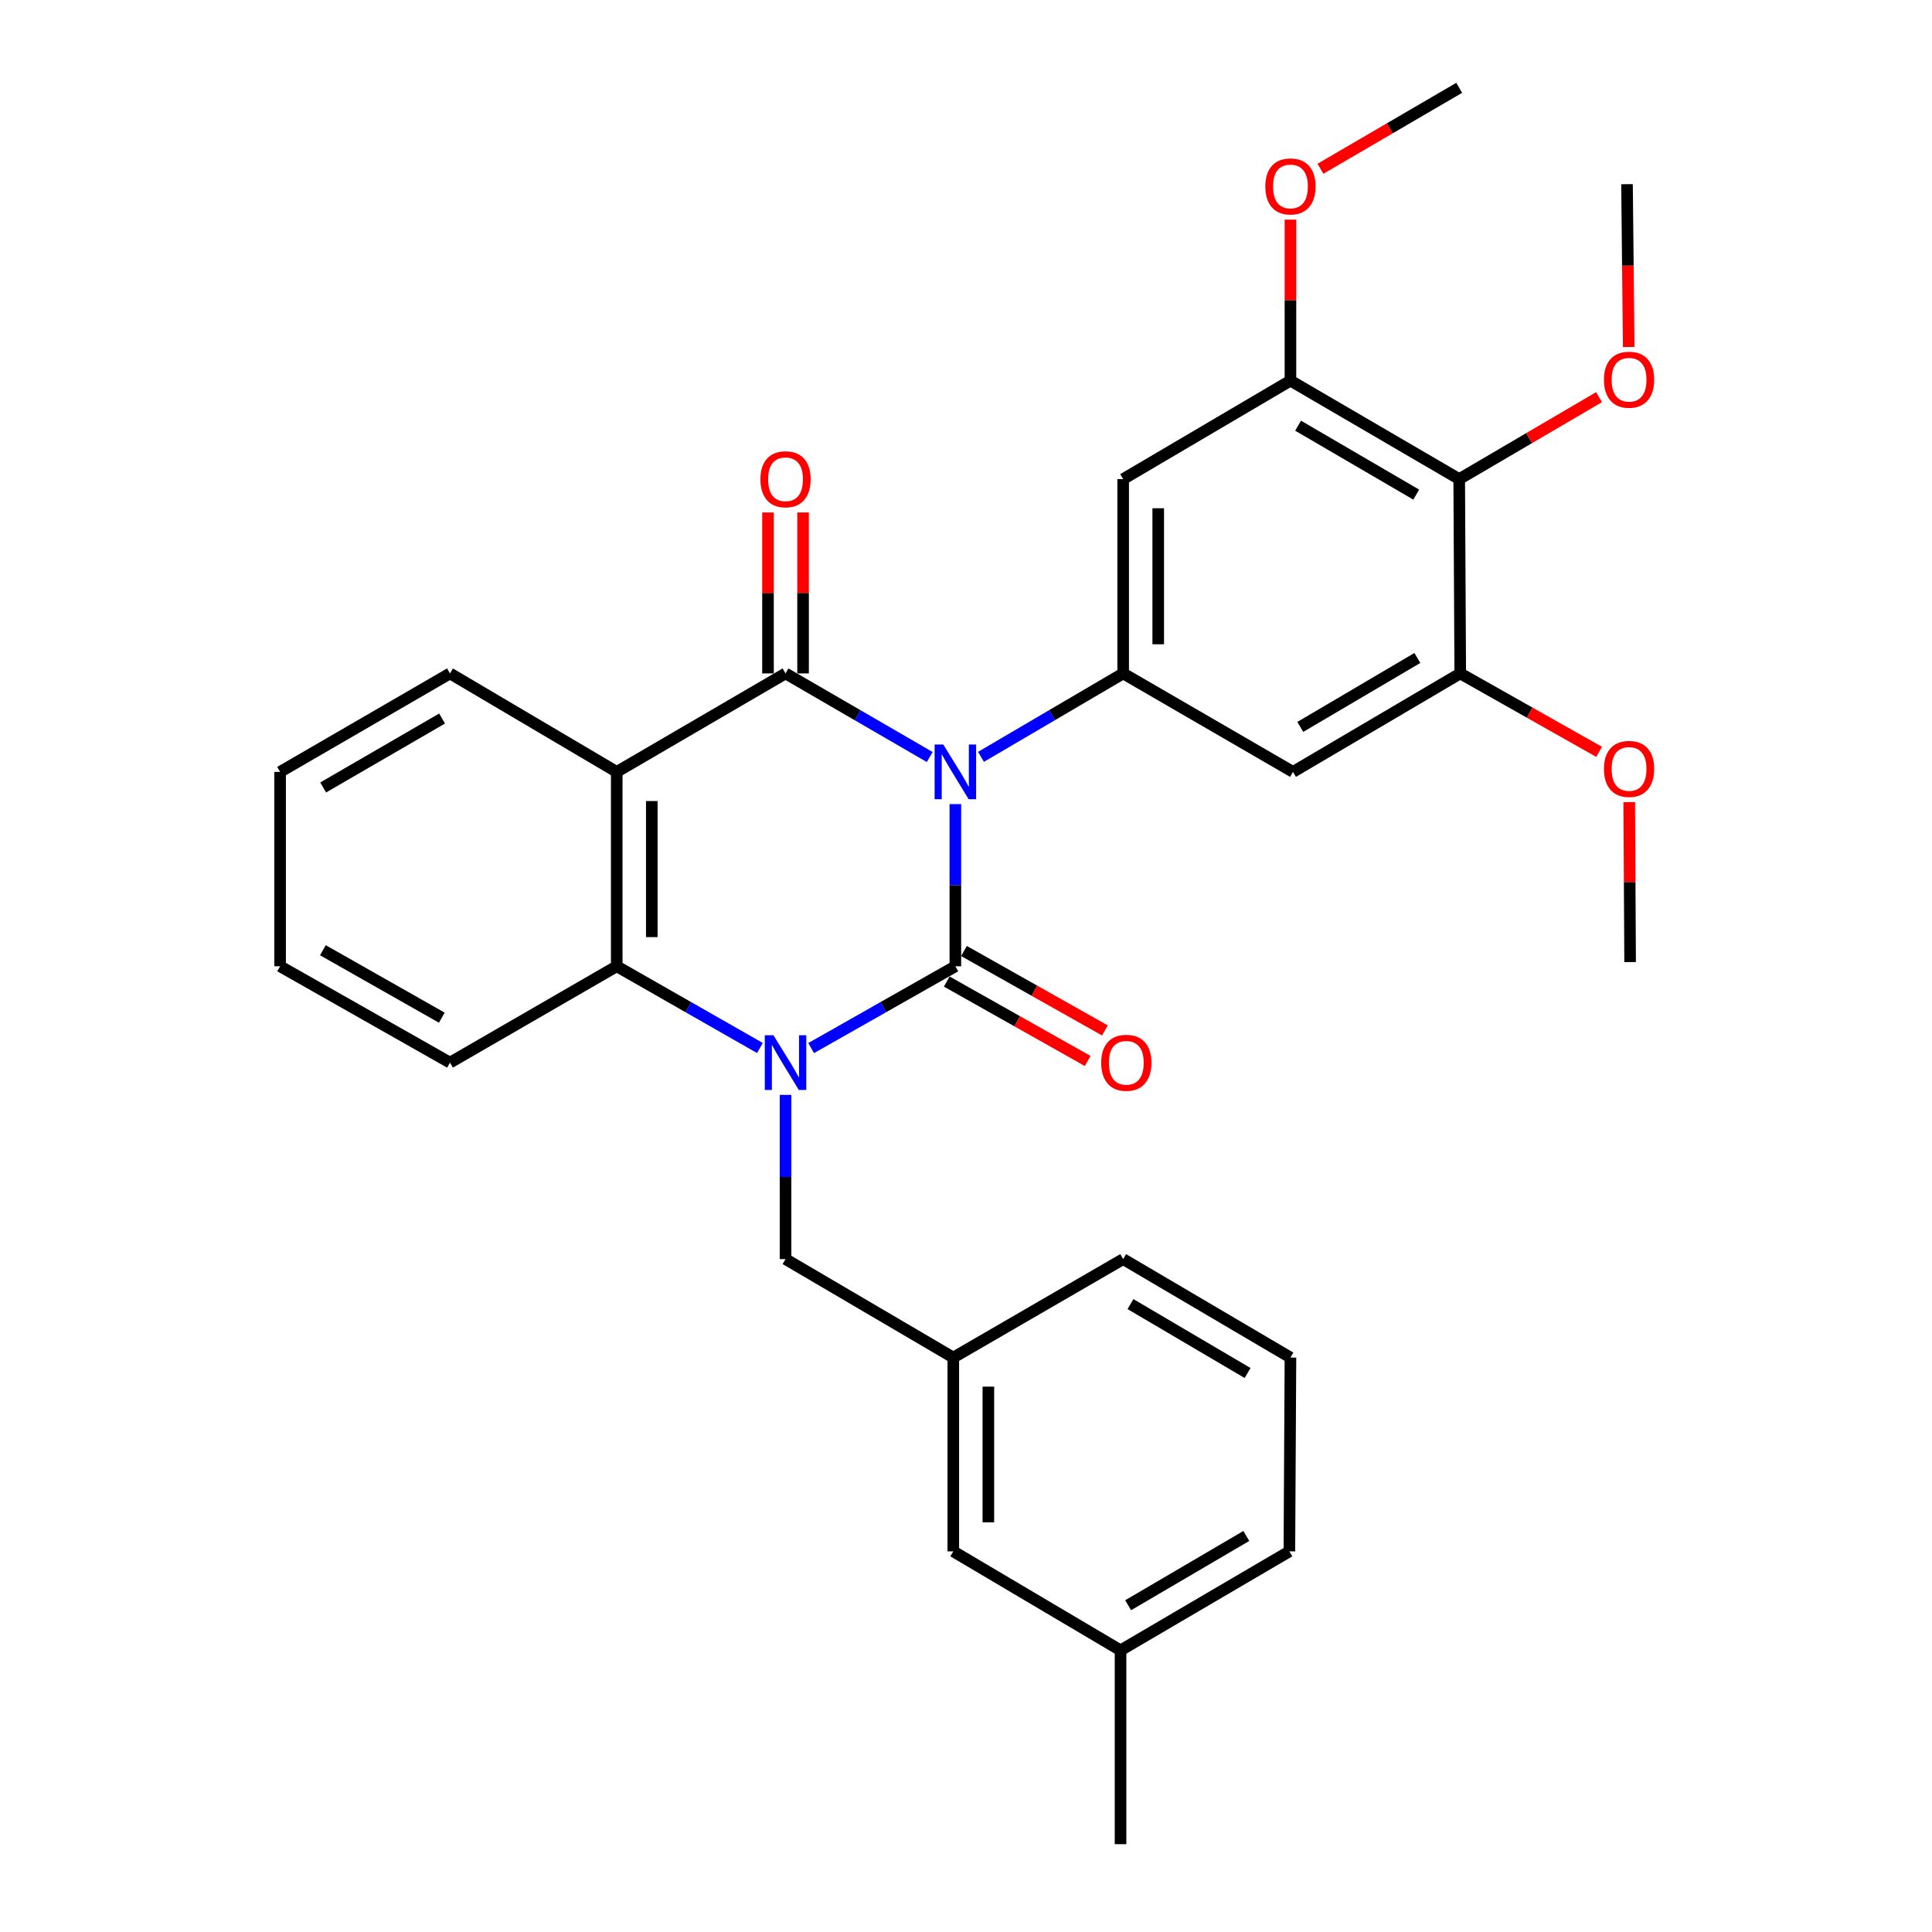<?xml version='1.0' encoding='iso-8859-1'?>
<svg version='1.1' baseProfile='full'
              xmlns='http://www.w3.org/2000/svg'
                      xmlns:rdkit='http://www.rdkit.org/xml'
                      xmlns:xlink='http://www.w3.org/1999/xlink'
                  xml:space='preserve'
width='1000px' height='1000px' viewBox='0 0 1000 1000'>
<!-- END OF HEADER -->
<rect style='opacity:1.0;fill:#FFFFFF;stroke:none' width='1000' height='1000' x='0' y='0'> </rect>
<path class='bond-0' d='M 494.494,416.207 L 494.494,458.174' style='fill:none;fill-rule:evenodd;stroke:#0000FF;stroke-width:6px;stroke-linecap:butt;stroke-linejoin:miter;stroke-opacity:1' />
<path class='bond-0' d='M 494.494,458.174 L 494.494,500.141' style='fill:none;fill-rule:evenodd;stroke:#000000;stroke-width:6px;stroke-linecap:butt;stroke-linejoin:miter;stroke-opacity:1' />
<path class='bond-2' d='M 481.214,391.832 L 443.902,370.197' style='fill:none;fill-rule:evenodd;stroke:#0000FF;stroke-width:6px;stroke-linecap:butt;stroke-linejoin:miter;stroke-opacity:1' />
<path class='bond-2' d='M 443.902,370.197 L 406.59,348.562' style='fill:none;fill-rule:evenodd;stroke:#000000;stroke-width:6px;stroke-linecap:butt;stroke-linejoin:miter;stroke-opacity:1' />
<path class='bond-4' d='M 507.752,391.752 L 544.551,370.157' style='fill:none;fill-rule:evenodd;stroke:#0000FF;stroke-width:6px;stroke-linecap:butt;stroke-linejoin:miter;stroke-opacity:1' />
<path class='bond-4' d='M 544.551,370.157 L 581.35,348.562' style='fill:none;fill-rule:evenodd;stroke:#000000;stroke-width:6px;stroke-linecap:butt;stroke-linejoin:miter;stroke-opacity:1' />
<path class='bond-1' d='M 494.494,500.141 L 457.175,521.313' style='fill:none;fill-rule:evenodd;stroke:#000000;stroke-width:6px;stroke-linecap:butt;stroke-linejoin:miter;stroke-opacity:1' />
<path class='bond-1' d='M 457.175,521.313 L 419.857,542.486' style='fill:none;fill-rule:evenodd;stroke:#0000FF;stroke-width:6px;stroke-linecap:butt;stroke-linejoin:miter;stroke-opacity:1' />
<path class='bond-12' d='M 490.038,508.047 L 526.508,528.603' style='fill:none;fill-rule:evenodd;stroke:#000000;stroke-width:6px;stroke-linecap:butt;stroke-linejoin:miter;stroke-opacity:1' />
<path class='bond-12' d='M 526.508,528.603 L 562.978,549.159' style='fill:none;fill-rule:evenodd;stroke:#FF0000;stroke-width:6px;stroke-linecap:butt;stroke-linejoin:miter;stroke-opacity:1' />
<path class='bond-12' d='M 498.95,492.236 L 535.42,512.792' style='fill:none;fill-rule:evenodd;stroke:#000000;stroke-width:6px;stroke-linecap:butt;stroke-linejoin:miter;stroke-opacity:1' />
<path class='bond-12' d='M 535.42,512.792 L 571.89,533.348' style='fill:none;fill-rule:evenodd;stroke:#FF0000;stroke-width:6px;stroke-linecap:butt;stroke-linejoin:miter;stroke-opacity:1' />
<path class='bond-11' d='M 406.59,566.715 L 406.59,609.212' style='fill:none;fill-rule:evenodd;stroke:#0000FF;stroke-width:6px;stroke-linecap:butt;stroke-linejoin:miter;stroke-opacity:1' />
<path class='bond-11' d='M 406.59,609.212 L 406.59,651.71' style='fill:none;fill-rule:evenodd;stroke:#000000;stroke-width:6px;stroke-linecap:butt;stroke-linejoin:miter;stroke-opacity:1' />
<path class='bond-32' d='M 393.335,542.446 L 356.277,521.294' style='fill:none;fill-rule:evenodd;stroke:#0000FF;stroke-width:6px;stroke-linecap:butt;stroke-linejoin:miter;stroke-opacity:1' />
<path class='bond-32' d='M 356.277,521.294 L 319.22,500.141' style='fill:none;fill-rule:evenodd;stroke:#000000;stroke-width:6px;stroke-linecap:butt;stroke-linejoin:miter;stroke-opacity:1' />
<path class='bond-3' d='M 406.59,348.562 L 319.22,399.532' style='fill:none;fill-rule:evenodd;stroke:#000000;stroke-width:6px;stroke-linecap:butt;stroke-linejoin:miter;stroke-opacity:1' />
<path class='bond-13' d='M 415.665,348.562 L 415.665,306.91' style='fill:none;fill-rule:evenodd;stroke:#000000;stroke-width:6px;stroke-linecap:butt;stroke-linejoin:miter;stroke-opacity:1' />
<path class='bond-13' d='M 415.665,306.91 L 415.665,265.258' style='fill:none;fill-rule:evenodd;stroke:#FF0000;stroke-width:6px;stroke-linecap:butt;stroke-linejoin:miter;stroke-opacity:1' />
<path class='bond-13' d='M 397.515,348.562 L 397.515,306.91' style='fill:none;fill-rule:evenodd;stroke:#000000;stroke-width:6px;stroke-linecap:butt;stroke-linejoin:miter;stroke-opacity:1' />
<path class='bond-13' d='M 397.515,306.91 L 397.515,265.258' style='fill:none;fill-rule:evenodd;stroke:#FF0000;stroke-width:6px;stroke-linecap:butt;stroke-linejoin:miter;stroke-opacity:1' />
<path class='bond-5' d='M 319.22,399.532 L 319.22,500.141' style='fill:none;fill-rule:evenodd;stroke:#000000;stroke-width:6px;stroke-linecap:butt;stroke-linejoin:miter;stroke-opacity:1' />
<path class='bond-5' d='M 337.37,414.623 L 337.37,485.05' style='fill:none;fill-rule:evenodd;stroke:#000000;stroke-width:6px;stroke-linecap:butt;stroke-linejoin:miter;stroke-opacity:1' />
<path class='bond-16' d='M 319.22,399.532 L 232.909,348.562' style='fill:none;fill-rule:evenodd;stroke:#000000;stroke-width:6px;stroke-linecap:butt;stroke-linejoin:miter;stroke-opacity:1' />
<path class='bond-7' d='M 581.35,348.562 L 669.254,399.532' style='fill:none;fill-rule:evenodd;stroke:#000000;stroke-width:6px;stroke-linecap:butt;stroke-linejoin:miter;stroke-opacity:1' />
<path class='bond-8' d='M 581.35,348.562 L 581.35,247.983' style='fill:none;fill-rule:evenodd;stroke:#000000;stroke-width:6px;stroke-linecap:butt;stroke-linejoin:miter;stroke-opacity:1' />
<path class='bond-8' d='M 599.499,333.475 L 599.499,263.07' style='fill:none;fill-rule:evenodd;stroke:#000000;stroke-width:6px;stroke-linecap:butt;stroke-linejoin:miter;stroke-opacity:1' />
<path class='bond-20' d='M 319.22,500.141 L 232.909,550.012' style='fill:none;fill-rule:evenodd;stroke:#000000;stroke-width:6px;stroke-linecap:butt;stroke-linejoin:miter;stroke-opacity:1' />
<path class='bond-6' d='M 755.283,247.983 L 667.933,197.013' style='fill:none;fill-rule:evenodd;stroke:#000000;stroke-width:6px;stroke-linecap:butt;stroke-linejoin:miter;stroke-opacity:1' />
<path class='bond-6' d='M 733.033,256.014 L 671.889,220.335' style='fill:none;fill-rule:evenodd;stroke:#000000;stroke-width:6px;stroke-linecap:butt;stroke-linejoin:miter;stroke-opacity:1' />
<path class='bond-15' d='M 755.283,247.983 L 791.467,226.777' style='fill:none;fill-rule:evenodd;stroke:#000000;stroke-width:6px;stroke-linecap:butt;stroke-linejoin:miter;stroke-opacity:1' />
<path class='bond-15' d='M 791.467,226.777 L 827.65,205.571' style='fill:none;fill-rule:evenodd;stroke:#FF0000;stroke-width:6px;stroke-linecap:butt;stroke-linejoin:miter;stroke-opacity:1' />
<path class='bond-31' d='M 755.283,247.983 L 755.818,348.562' style='fill:none;fill-rule:evenodd;stroke:#000000;stroke-width:6px;stroke-linecap:butt;stroke-linejoin:miter;stroke-opacity:1' />
<path class='bond-10' d='M 669.254,399.532 L 755.818,348.562' style='fill:none;fill-rule:evenodd;stroke:#000000;stroke-width:6px;stroke-linecap:butt;stroke-linejoin:miter;stroke-opacity:1' />
<path class='bond-10' d='M 673.03,376.247 L 733.624,340.568' style='fill:none;fill-rule:evenodd;stroke:#000000;stroke-width:6px;stroke-linecap:butt;stroke-linejoin:miter;stroke-opacity:1' />
<path class='bond-9' d='M 581.35,247.983 L 667.933,197.013' style='fill:none;fill-rule:evenodd;stroke:#000000;stroke-width:6px;stroke-linecap:butt;stroke-linejoin:miter;stroke-opacity:1' />
<path class='bond-18' d='M 667.933,197.013 L 667.933,155.351' style='fill:none;fill-rule:evenodd;stroke:#000000;stroke-width:6px;stroke-linecap:butt;stroke-linejoin:miter;stroke-opacity:1' />
<path class='bond-18' d='M 667.933,155.351 L 667.933,113.689' style='fill:none;fill-rule:evenodd;stroke:#FF0000;stroke-width:6px;stroke-linecap:butt;stroke-linejoin:miter;stroke-opacity:1' />
<path class='bond-19' d='M 755.818,348.562 L 791.753,368.856' style='fill:none;fill-rule:evenodd;stroke:#000000;stroke-width:6px;stroke-linecap:butt;stroke-linejoin:miter;stroke-opacity:1' />
<path class='bond-19' d='M 791.753,368.856 L 827.689,389.15' style='fill:none;fill-rule:evenodd;stroke:#FF0000;stroke-width:6px;stroke-linecap:butt;stroke-linejoin:miter;stroke-opacity:1' />
<path class='bond-14' d='M 406.59,651.71 L 493.425,702.67' style='fill:none;fill-rule:evenodd;stroke:#000000;stroke-width:6px;stroke-linecap:butt;stroke-linejoin:miter;stroke-opacity:1' />
<path class='bond-17' d='M 493.425,702.67 L 493.425,802.987' style='fill:none;fill-rule:evenodd;stroke:#000000;stroke-width:6px;stroke-linecap:butt;stroke-linejoin:miter;stroke-opacity:1' />
<path class='bond-17' d='M 511.575,717.717 L 511.575,787.939' style='fill:none;fill-rule:evenodd;stroke:#000000;stroke-width:6px;stroke-linecap:butt;stroke-linejoin:miter;stroke-opacity:1' />
<path class='bond-23' d='M 493.425,702.67 L 581.35,651.71' style='fill:none;fill-rule:evenodd;stroke:#000000;stroke-width:6px;stroke-linecap:butt;stroke-linejoin:miter;stroke-opacity:1' />
<path class='bond-25' d='M 843.021,179.61 L 842.58,137.468' style='fill:none;fill-rule:evenodd;stroke:#FF0000;stroke-width:6px;stroke-linecap:butt;stroke-linejoin:miter;stroke-opacity:1' />
<path class='bond-25' d='M 842.58,137.468 L 842.139,95.326' style='fill:none;fill-rule:evenodd;stroke:#000000;stroke-width:6px;stroke-linecap:butt;stroke-linejoin:miter;stroke-opacity:1' />
<path class='bond-29' d='M 232.909,348.562 L 144.984,399.532' style='fill:none;fill-rule:evenodd;stroke:#000000;stroke-width:6px;stroke-linecap:butt;stroke-linejoin:miter;stroke-opacity:1' />
<path class='bond-29' d='M 228.823,371.91 L 167.275,407.589' style='fill:none;fill-rule:evenodd;stroke:#000000;stroke-width:6px;stroke-linecap:butt;stroke-linejoin:miter;stroke-opacity:1' />
<path class='bond-21' d='M 493.425,802.987 L 579.989,854.219' style='fill:none;fill-rule:evenodd;stroke:#000000;stroke-width:6px;stroke-linecap:butt;stroke-linejoin:miter;stroke-opacity:1' />
<path class='bond-26' d='M 683.462,87.355 L 719.372,66.405' style='fill:none;fill-rule:evenodd;stroke:#FF0000;stroke-width:6px;stroke-linecap:butt;stroke-linejoin:miter;stroke-opacity:1' />
<path class='bond-26' d='M 719.372,66.405 L 755.283,45.455' style='fill:none;fill-rule:evenodd;stroke:#000000;stroke-width:6px;stroke-linecap:butt;stroke-linejoin:miter;stroke-opacity:1' />
<path class='bond-27' d='M 843.291,415.17 L 843.517,456.572' style='fill:none;fill-rule:evenodd;stroke:#FF0000;stroke-width:6px;stroke-linecap:butt;stroke-linejoin:miter;stroke-opacity:1' />
<path class='bond-27' d='M 843.517,456.572 L 843.742,497.973' style='fill:none;fill-rule:evenodd;stroke:#000000;stroke-width:6px;stroke-linecap:butt;stroke-linejoin:miter;stroke-opacity:1' />
<path class='bond-33' d='M 232.909,550.012 L 144.984,500.141' style='fill:none;fill-rule:evenodd;stroke:#000000;stroke-width:6px;stroke-linecap:butt;stroke-linejoin:miter;stroke-opacity:1' />
<path class='bond-33' d='M 228.674,526.745 L 167.127,491.835' style='fill:none;fill-rule:evenodd;stroke:#000000;stroke-width:6px;stroke-linecap:butt;stroke-linejoin:miter;stroke-opacity:1' />
<path class='bond-28' d='M 579.989,854.219 L 579.989,954.545' style='fill:none;fill-rule:evenodd;stroke:#000000;stroke-width:6px;stroke-linecap:butt;stroke-linejoin:miter;stroke-opacity:1' />
<path class='bond-34' d='M 579.989,854.219 L 667.379,802.987' style='fill:none;fill-rule:evenodd;stroke:#000000;stroke-width:6px;stroke-linecap:butt;stroke-linejoin:miter;stroke-opacity:1' />
<path class='bond-34' d='M 583.918,830.877 L 645.091,795.014' style='fill:none;fill-rule:evenodd;stroke:#000000;stroke-width:6px;stroke-linecap:butt;stroke-linejoin:miter;stroke-opacity:1' />
<path class='bond-22' d='M 667.933,702.67 L 581.35,651.71' style='fill:none;fill-rule:evenodd;stroke:#000000;stroke-width:6px;stroke-linecap:butt;stroke-linejoin:miter;stroke-opacity:1' />
<path class='bond-22' d='M 645.74,710.667 L 585.131,674.996' style='fill:none;fill-rule:evenodd;stroke:#000000;stroke-width:6px;stroke-linecap:butt;stroke-linejoin:miter;stroke-opacity:1' />
<path class='bond-24' d='M 667.933,702.67 L 667.379,802.987' style='fill:none;fill-rule:evenodd;stroke:#000000;stroke-width:6px;stroke-linecap:butt;stroke-linejoin:miter;stroke-opacity:1' />
<path class='bond-30' d='M 144.984,399.532 L 144.984,500.141' style='fill:none;fill-rule:evenodd;stroke:#000000;stroke-width:6px;stroke-linecap:butt;stroke-linejoin:miter;stroke-opacity:1' />
<path  class='atom-0' d='M 488.234 385.372
L 497.514 400.372
Q 498.434 401.852, 499.914 404.532
Q 501.394 407.212, 501.474 407.372
L 501.474 385.372
L 505.234 385.372
L 505.234 413.692
L 501.354 413.692
L 491.394 397.292
Q 490.234 395.372, 488.994 393.172
Q 487.794 390.972, 487.434 390.292
L 487.434 413.692
L 483.754 413.692
L 483.754 385.372
L 488.234 385.372
' fill='#0000FF'/>
<path  class='atom-2' d='M 400.33 535.852
L 409.61 550.852
Q 410.53 552.332, 412.01 555.012
Q 413.49 557.692, 413.57 557.852
L 413.57 535.852
L 417.33 535.852
L 417.33 564.172
L 413.45 564.172
L 403.49 547.772
Q 402.33 545.852, 401.09 543.652
Q 399.89 541.452, 399.53 540.772
L 399.53 564.172
L 395.85 564.172
L 395.85 535.852
L 400.33 535.852
' fill='#0000FF'/>
<path  class='atom-13' d='M 569.973 550.092
Q 569.973 543.292, 573.333 539.492
Q 576.693 535.692, 582.973 535.692
Q 589.253 535.692, 592.613 539.492
Q 595.973 543.292, 595.973 550.092
Q 595.973 556.972, 592.573 560.892
Q 589.173 564.772, 582.973 564.772
Q 576.733 564.772, 573.333 560.892
Q 569.973 557.012, 569.973 550.092
M 582.973 561.572
Q 587.293 561.572, 589.613 558.692
Q 591.973 555.772, 591.973 550.092
Q 591.973 544.532, 589.613 541.732
Q 587.293 538.892, 582.973 538.892
Q 578.653 538.892, 576.293 541.692
Q 573.973 544.492, 573.973 550.092
Q 573.973 555.812, 576.293 558.692
Q 578.653 561.572, 582.973 561.572
' fill='#FF0000'/>
<path  class='atom-14' d='M 393.59 248.063
Q 393.59 241.263, 396.95 237.463
Q 400.31 233.663, 406.59 233.663
Q 412.87 233.663, 416.23 237.463
Q 419.59 241.263, 419.59 248.063
Q 419.59 254.943, 416.19 258.863
Q 412.79 262.743, 406.59 262.743
Q 400.35 262.743, 396.95 258.863
Q 393.59 254.983, 393.59 248.063
M 406.59 259.543
Q 410.91 259.543, 413.23 256.663
Q 415.59 253.743, 415.59 248.063
Q 415.59 242.503, 413.23 239.703
Q 410.91 236.863, 406.59 236.863
Q 402.27 236.863, 399.91 239.663
Q 397.59 242.463, 397.59 248.063
Q 397.59 253.783, 399.91 256.663
Q 402.27 259.543, 406.59 259.543
' fill='#FF0000'/>
<path  class='atom-16' d='M 830.198 196.539
Q 830.198 189.739, 833.558 185.939
Q 836.918 182.139, 843.198 182.139
Q 849.478 182.139, 852.838 185.939
Q 856.198 189.739, 856.198 196.539
Q 856.198 203.419, 852.798 207.339
Q 849.398 211.219, 843.198 211.219
Q 836.958 211.219, 833.558 207.339
Q 830.198 203.459, 830.198 196.539
M 843.198 208.019
Q 847.518 208.019, 849.838 205.139
Q 852.198 202.219, 852.198 196.539
Q 852.198 190.979, 849.838 188.179
Q 847.518 185.339, 843.198 185.339
Q 838.878 185.339, 836.518 188.139
Q 834.198 190.939, 834.198 196.539
Q 834.198 202.259, 836.518 205.139
Q 838.878 208.019, 843.198 208.019
' fill='#FF0000'/>
<path  class='atom-19' d='M 654.933 96.495
Q 654.933 89.695, 658.293 85.894
Q 661.653 82.094, 667.933 82.094
Q 674.213 82.094, 677.573 85.894
Q 680.933 89.695, 680.933 96.495
Q 680.933 103.374, 677.533 107.294
Q 674.133 111.174, 667.933 111.174
Q 661.693 111.174, 658.293 107.294
Q 654.933 103.414, 654.933 96.495
M 667.933 107.974
Q 672.253 107.974, 674.573 105.094
Q 676.933 102.174, 676.933 96.495
Q 676.933 90.934, 674.573 88.135
Q 672.253 85.294, 667.933 85.294
Q 663.613 85.294, 661.253 88.094
Q 658.933 90.894, 658.933 96.495
Q 658.933 102.214, 661.253 105.094
Q 663.613 107.974, 667.933 107.974
' fill='#FF0000'/>
<path  class='atom-20' d='M 830.198 397.989
Q 830.198 391.189, 833.558 387.389
Q 836.918 383.589, 843.198 383.589
Q 849.478 383.589, 852.838 387.389
Q 856.198 391.189, 856.198 397.989
Q 856.198 404.869, 852.798 408.789
Q 849.398 412.669, 843.198 412.669
Q 836.958 412.669, 833.558 408.789
Q 830.198 404.909, 830.198 397.989
M 843.198 409.469
Q 847.518 409.469, 849.838 406.589
Q 852.198 403.669, 852.198 397.989
Q 852.198 392.429, 849.838 389.629
Q 847.518 386.789, 843.198 386.789
Q 838.878 386.789, 836.518 389.589
Q 834.198 392.389, 834.198 397.989
Q 834.198 403.709, 836.518 406.589
Q 838.878 409.469, 843.198 409.469
' fill='#FF0000'/>
</svg>
